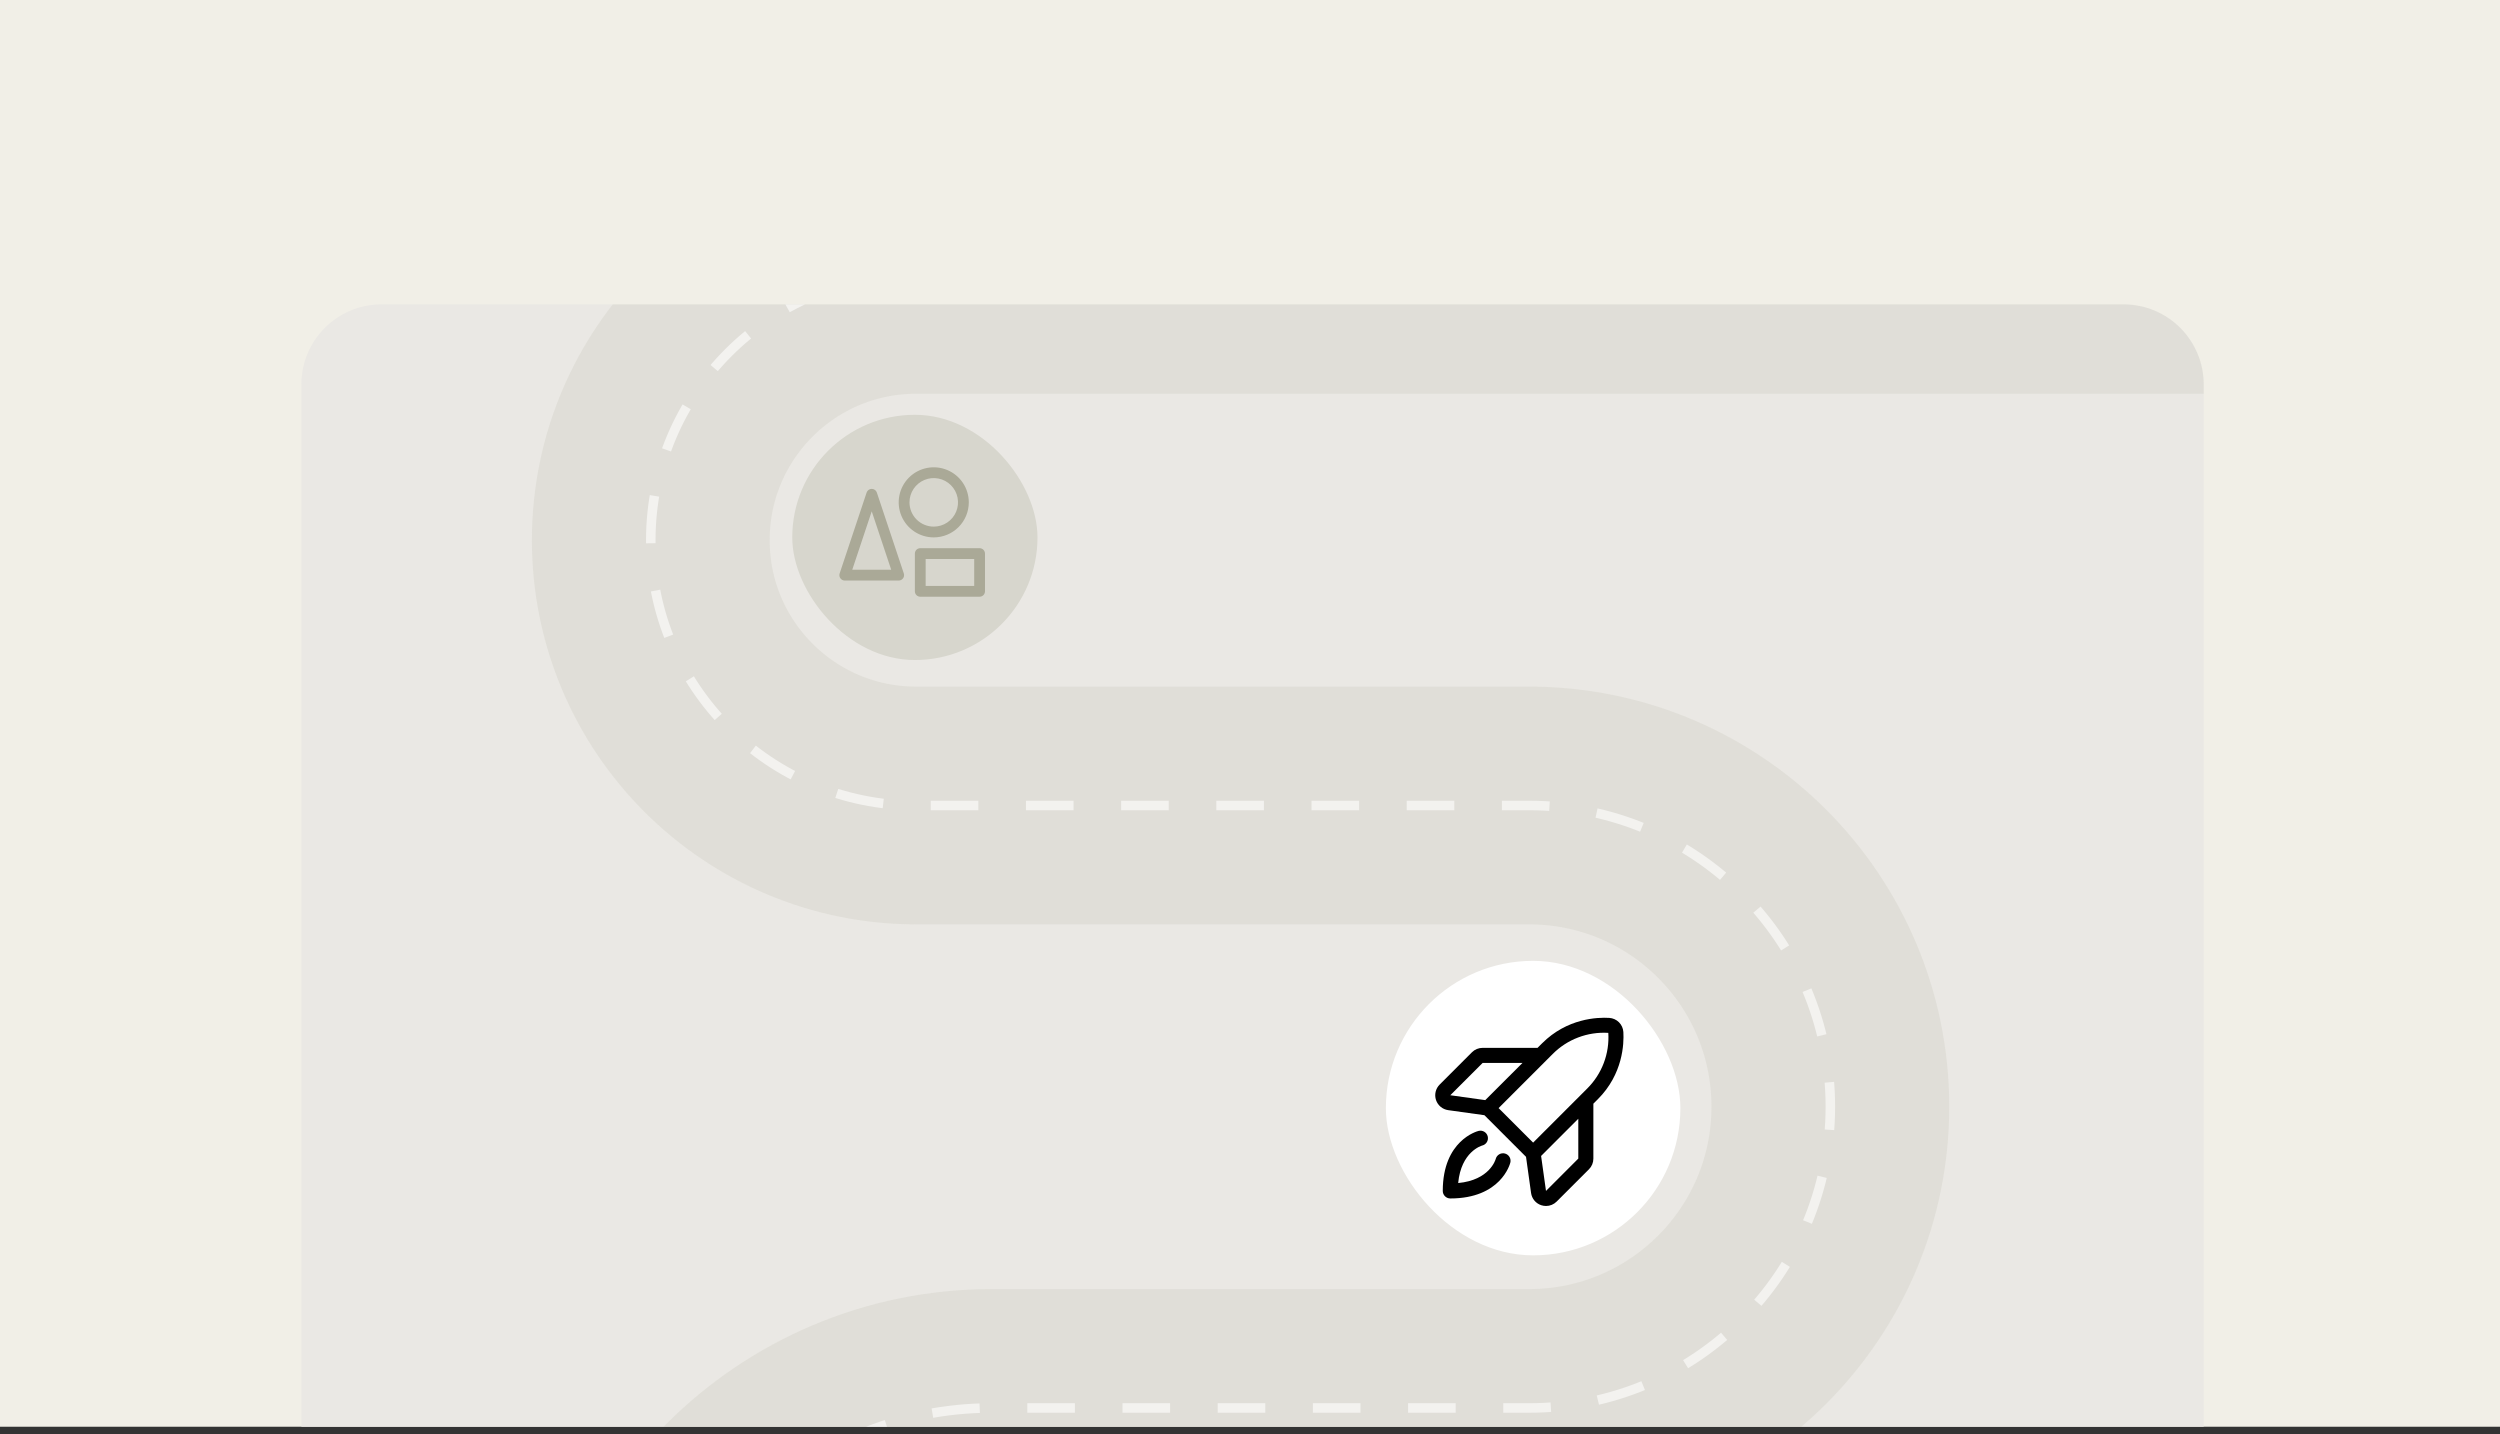 <svg width="312" height="179" viewBox="0 0 312 179" fill="none" xmlns="http://www.w3.org/2000/svg"><rect x="0" y="0" width="312" height="179" fill="#333333" stroke="none"/><g clip-path="url(#clip0_834_41793)"><rect width="312" height="178.058" fill="#F1EFE7"/><g clip-path="url(#clip1_834_41793)"><path d="M37.612 47.985C37.612 42.462 42.09 37.985 47.612 37.985H265.022C270.545 37.985 275.022 42.462 275.022 47.985V302.194C275.022 307.717 270.545 312.194 265.022 312.194H47.612C42.089 312.194 37.612 307.717 37.612 302.194V47.985Z" fill="#EAE8E4"/><path d="M81.218 218.253V218.253C81.218 194.76 100.263 175.715 123.756 175.715H190.833C211.596 175.715 228.428 158.883 228.428 138.12V138.12C228.428 117.357 211.596 100.525 190.833 100.525H114.329C96.042 100.525 81.218 85.701 81.218 67.414V67.414C81.218 49.127 96.042 34.303 114.329 34.303H293.666" stroke="#AAA997" stroke-opacity="0.15" stroke-width="29.676"/><path d="M81.218 218.253V218.253C81.218 194.76 100.263 175.715 123.756 175.715H190.833C211.596 175.715 228.428 158.883 228.428 138.12V138.12C228.428 117.357 211.596 100.525 190.833 100.525H114.329C96.042 100.525 81.218 85.701 81.218 67.414V67.414C81.218 49.127 96.042 34.303 114.329 34.303H279.798" stroke="white" stroke-opacity="0.6" stroke-width="1.187" stroke-dasharray="5.94 5.94"/><rect x="172.957" y="119.914" width="36.754" height="36.754" rx="18.377" fill="white"/><path d="M188.488 145.097C188.442 145.279 187.297 149.568 180.997 149.568C180.748 149.568 180.509 149.469 180.333 149.292C180.156 149.116 180.057 148.877 180.057 148.628C180.057 142.328 184.346 141.183 184.528 141.137C184.77 141.077 185.026 141.115 185.24 141.243C185.454 141.371 185.608 141.579 185.668 141.821C185.729 142.063 185.69 142.319 185.562 142.533C185.434 142.747 185.226 142.901 184.984 142.961C184.878 142.991 182.35 143.73 181.981 147.644C185.895 147.275 186.635 144.752 186.666 144.634C186.728 144.393 186.884 144.186 187.099 144.059C187.314 143.932 187.57 143.896 187.812 143.958C188.053 144.02 188.26 144.176 188.387 144.391C188.514 144.606 188.55 144.862 188.488 145.104V145.097ZM199.412 137.18L198.852 137.74V144.592C198.853 144.84 198.805 145.085 198.711 145.314C198.617 145.543 198.478 145.751 198.302 145.926L194.271 149.955C194.097 150.13 193.89 150.269 193.662 150.364C193.434 150.459 193.19 150.508 192.943 150.507C192.74 150.507 192.537 150.474 192.344 150.41C192.013 150.3 191.718 150.1 191.495 149.832C191.271 149.564 191.127 149.238 191.078 148.892L190.447 144.371L185.254 139.178L180.735 138.547C180.389 138.498 180.063 138.354 179.794 138.13C179.525 137.907 179.324 137.612 179.213 137.281C179.103 136.949 179.087 136.593 179.167 136.253C179.248 135.912 179.422 135.601 179.67 135.354L183.699 131.323C183.874 131.147 184.082 131.008 184.311 130.914C184.54 130.82 184.785 130.772 185.033 130.773H191.885L192.445 130.213C195.579 127.08 199.356 126.945 200.834 127.033C201.292 127.061 201.724 127.255 202.049 127.58C202.373 127.905 202.568 128.337 202.596 128.795C202.681 130.269 202.546 134.046 199.413 137.18H199.412ZM180.997 136.686L185.361 137.295L190.006 132.653H185.033L180.997 136.686ZM187.025 138.291L191.334 142.6L198.083 135.851C198.992 134.948 199.698 133.86 200.152 132.662C200.606 131.463 200.798 130.181 200.716 128.902C199.438 128.823 198.157 129.017 196.96 129.472C195.762 129.927 194.676 130.633 193.773 131.541L187.025 138.291ZM196.972 139.619L192.329 144.263L192.94 148.628L196.972 144.592V139.619Z" fill="black"/><rect x="98.874" y="51.766" width="30.605" height="30.605" rx="15.302" fill="#D7D6CD"/><path d="M109.431 61.471C109.386 61.337 109.3 61.22 109.186 61.138C109.071 61.055 108.933 61.011 108.792 61.011C108.651 61.011 108.513 61.055 108.399 61.138C108.284 61.22 108.198 61.337 108.154 61.471L104.788 71.566C104.755 71.667 104.746 71.775 104.762 71.881C104.778 71.986 104.819 72.086 104.881 72.173C104.943 72.259 105.025 72.33 105.12 72.378C105.215 72.427 105.32 72.452 105.427 72.452H112.157C112.264 72.452 112.369 72.427 112.464 72.378C112.559 72.33 112.641 72.259 112.703 72.173C112.766 72.086 112.806 71.986 112.823 71.881C112.839 71.775 112.829 71.667 112.796 71.566L109.431 61.471ZM106.361 71.106L108.792 63.812L111.223 71.106H106.361ZM120.906 62.693C120.906 61.828 120.65 60.982 120.169 60.263C119.689 59.543 119.005 58.983 118.206 58.652C117.407 58.321 116.527 58.234 115.678 58.403C114.83 58.572 114.05 58.988 113.439 59.6C112.827 60.212 112.41 60.991 112.241 61.84C112.072 62.688 112.159 63.568 112.49 64.367C112.821 65.167 113.382 65.85 114.101 66.331C114.821 66.811 115.667 67.068 116.532 67.068C117.692 67.067 118.804 66.605 119.624 65.785C120.444 64.965 120.905 63.853 120.906 62.693ZM113.503 62.693C113.503 62.094 113.681 61.509 114.014 61.011C114.346 60.513 114.819 60.124 115.373 59.895C115.926 59.666 116.535 59.606 117.123 59.723C117.71 59.84 118.25 60.128 118.673 60.552C119.097 60.975 119.385 61.515 119.502 62.102C119.619 62.69 119.559 63.299 119.33 63.852C119.101 64.406 118.712 64.879 118.214 65.211C117.716 65.544 117.131 65.722 116.532 65.722C115.729 65.722 114.958 65.403 114.39 64.835C113.822 64.267 113.503 63.496 113.503 62.693ZM122.253 68.414H114.849C114.671 68.414 114.5 68.485 114.373 68.611C114.247 68.737 114.176 68.909 114.176 69.087V73.798C114.176 73.977 114.247 74.148 114.373 74.274C114.5 74.4 114.671 74.471 114.849 74.471H122.253C122.431 74.471 122.602 74.4 122.728 74.274C122.855 74.148 122.926 73.977 122.926 73.798V69.087C122.926 68.909 122.855 68.737 122.728 68.611C122.602 68.485 122.431 68.414 122.253 68.414ZM121.58 73.125H115.522V69.76H121.58V73.125Z" fill="#AAA997"/></g></g><defs><clipPath id="clip0_834_41793"><rect width="312" height="178.058" fill="white"/></clipPath><clipPath id="clip1_834_41793"><path d="M37.612 47.985C37.612 42.462 42.09 37.985 47.612 37.985H265.022C270.545 37.985 275.022 42.462 275.022 47.985V302.194C275.022 307.717 270.545 312.194 265.022 312.194H47.612C42.089 312.194 37.612 307.717 37.612 302.194V47.985Z" fill="white"/></clipPath></defs></svg>